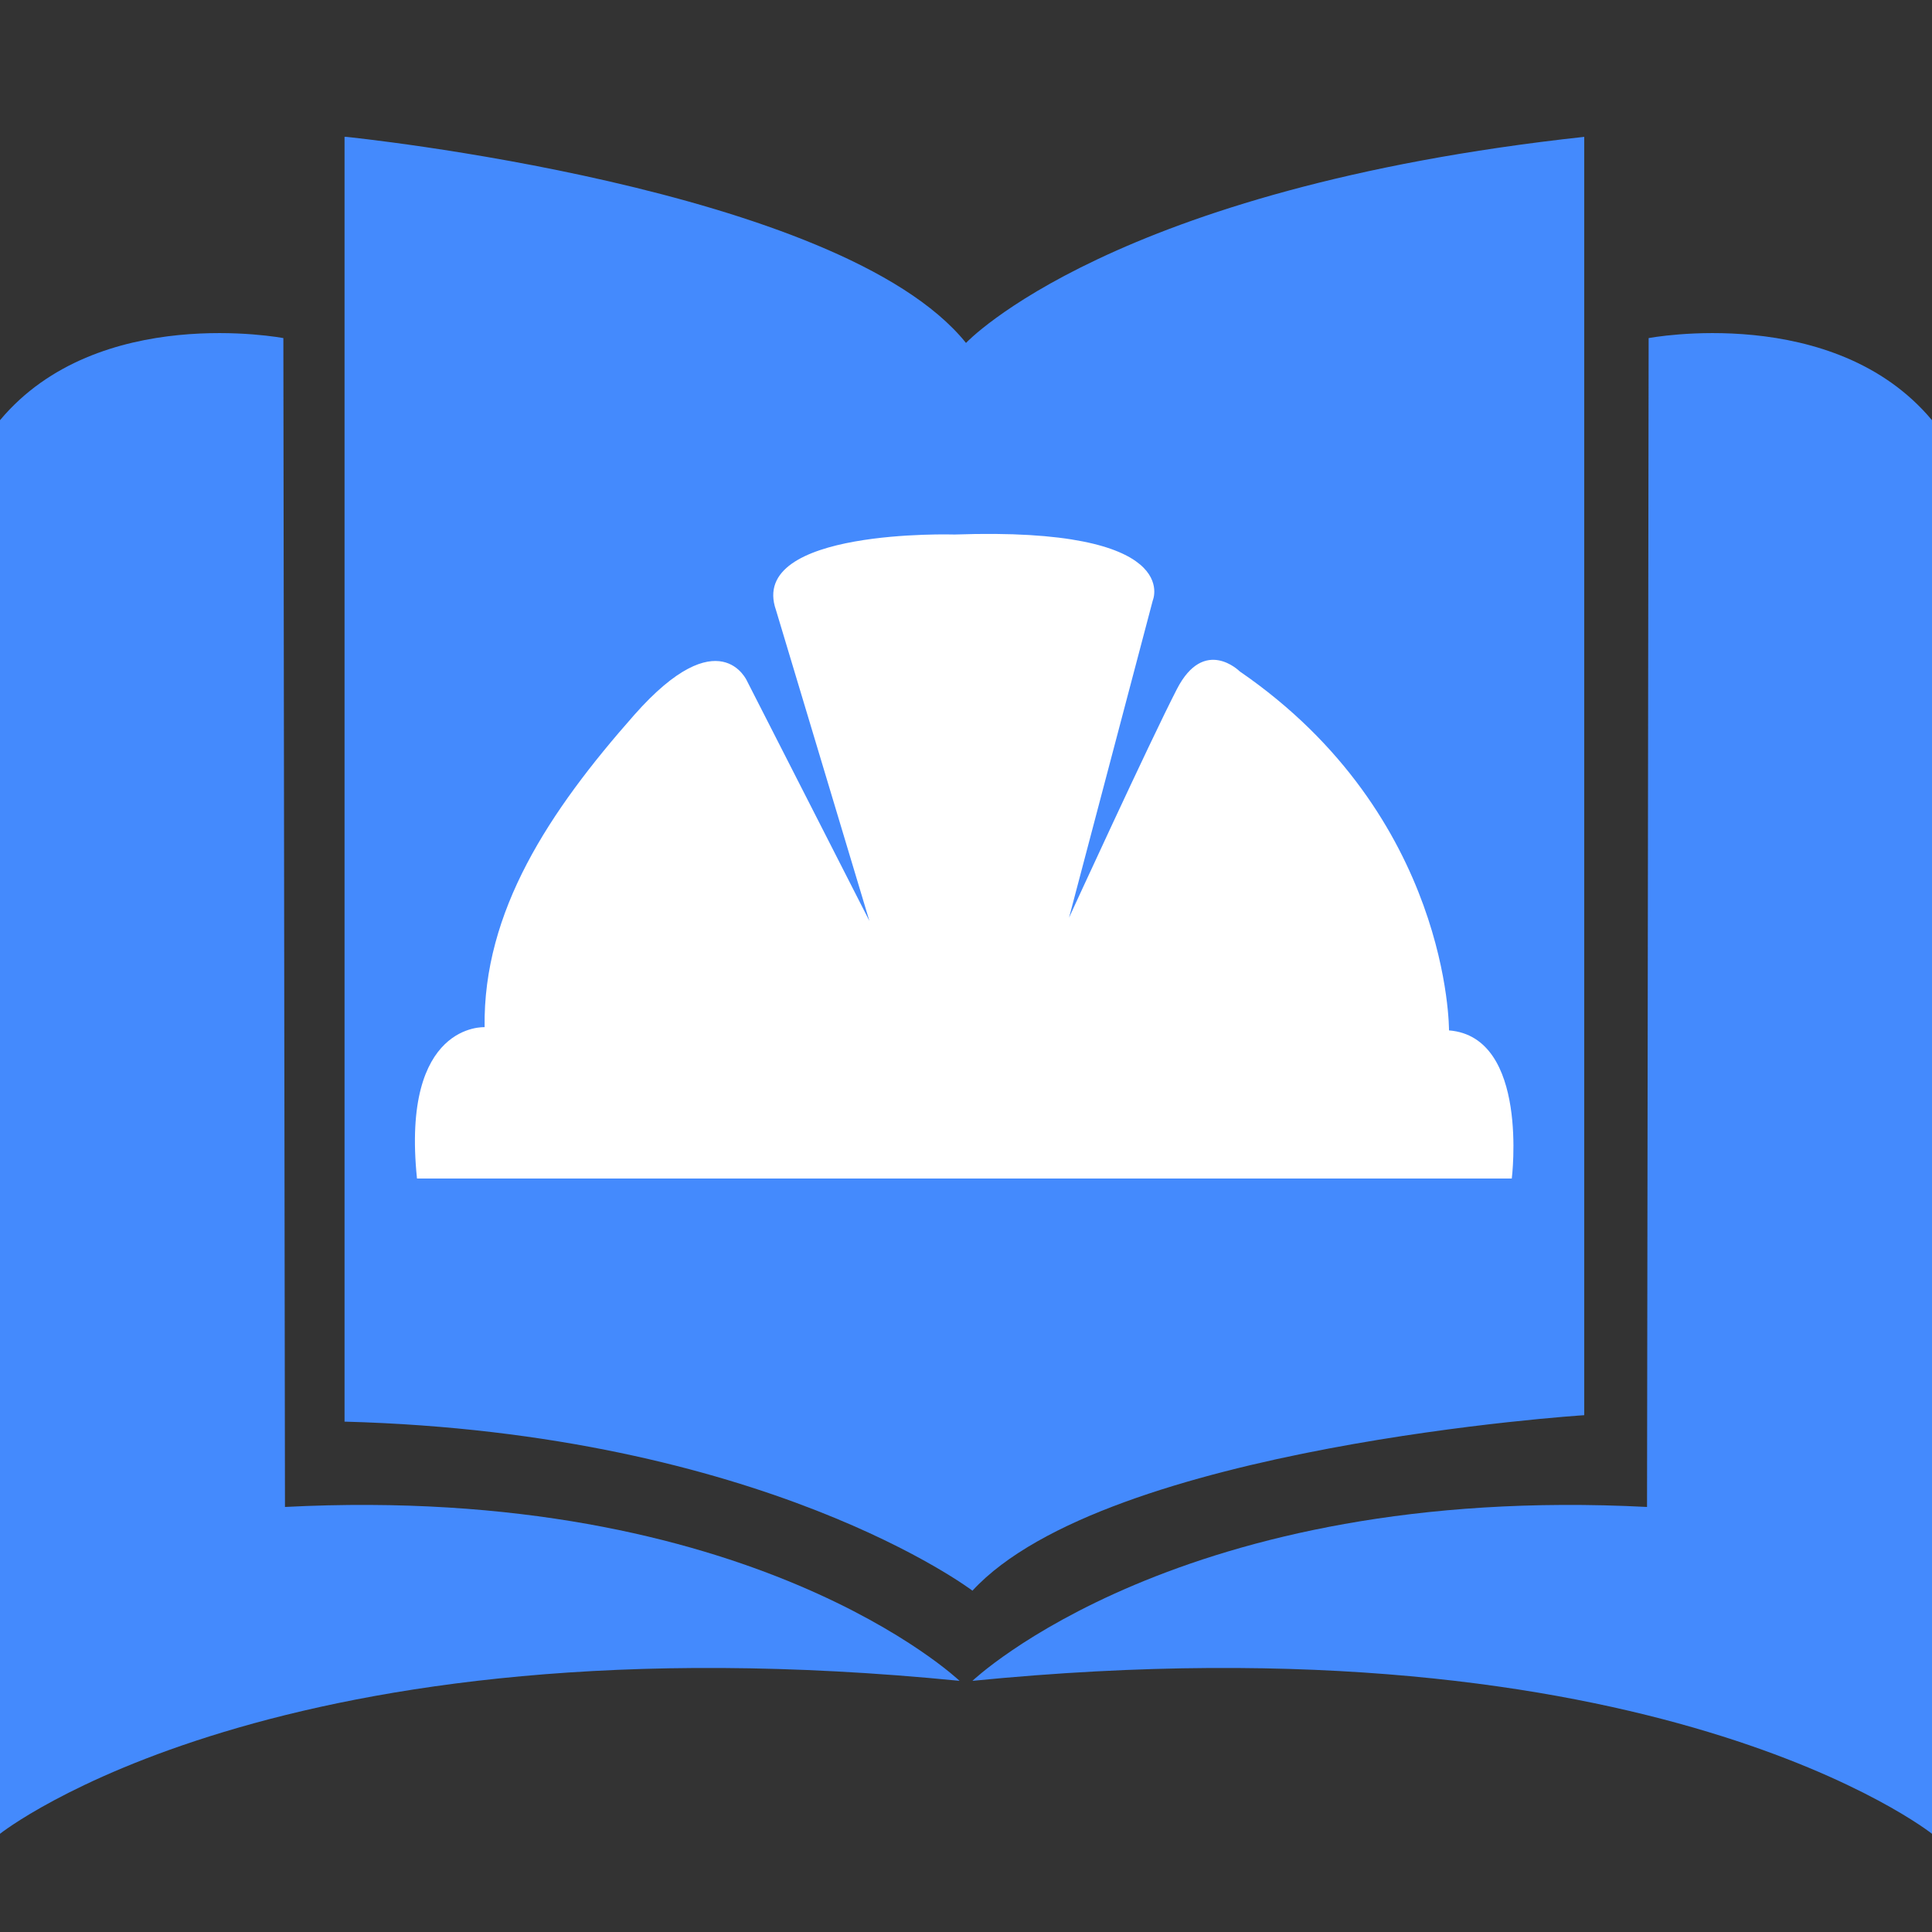 <?xml version="1.0" encoding="utf-8"?>
<!-- Generator: Adobe Illustrator 24.1.3, SVG Export Plug-In . SVG Version: 6.00 Build 0)  -->
<svg version="1.1" id="图层_1" xmlns="http://www.w3.org/2000/svg" xmlns:xlink="http://www.w3.org/1999/xlink" x="0px" y="0px"
	 viewBox="0 0 120 120" style="enable-background:new 0 0 120 120;" xml:space="preserve">
<rect x="0" y="0" width="120" height="120" fill="#333333" stroke="none"/>
<style type="text/css">
	.st0{fill:#448AFD;}
	.st1{fill:#FFFFFF;}
</style>
<path class="st0" d="M17.6,21c0,0-11.5-2.2-17.6,5.1v87.8c0,0,17.2-13.7,59.6-9.5c0,0-12.9-12.3-41.9-10.8L17.6,21z"/>
<path class="st0" d="M102.4,21c0,0,11.5-2.2,17.6,5.1v87.8c0,0-17.2-13.7-59.6-9.5c0,0,12.9-12.3,41.9-10.8L102.4,21z"/>
<path class="st0" d="M21.5,8.5c0,0,30.7,3.1,38.5,12.8c0,0,9-9.6,38.4-12.8v79.4c0,0-29.7,1.9-38,10.9c0,0-12.9-9.8-39-10.5V8.5z"/>
<path class="st1" d="M25.9,73.2h68c0,0,1.1-8.8-3.9-9.2c0,0,0.1-13.3-13-22.3c0,0-2.2-2.2-3.9,1.1S66.4,57,66.4,57l5.2-19.7
	c0,0,2-4.6-12.3-4.1c0,0-12.9-0.4-11.1,4.7L54,57.2l-7.6-14.9c0,0-1.7-3.9-7,2.1S30,56.6,30.1,63.8C30.1,63.8,24.9,63.5,25.9,73.2z"
	/>
</svg>
